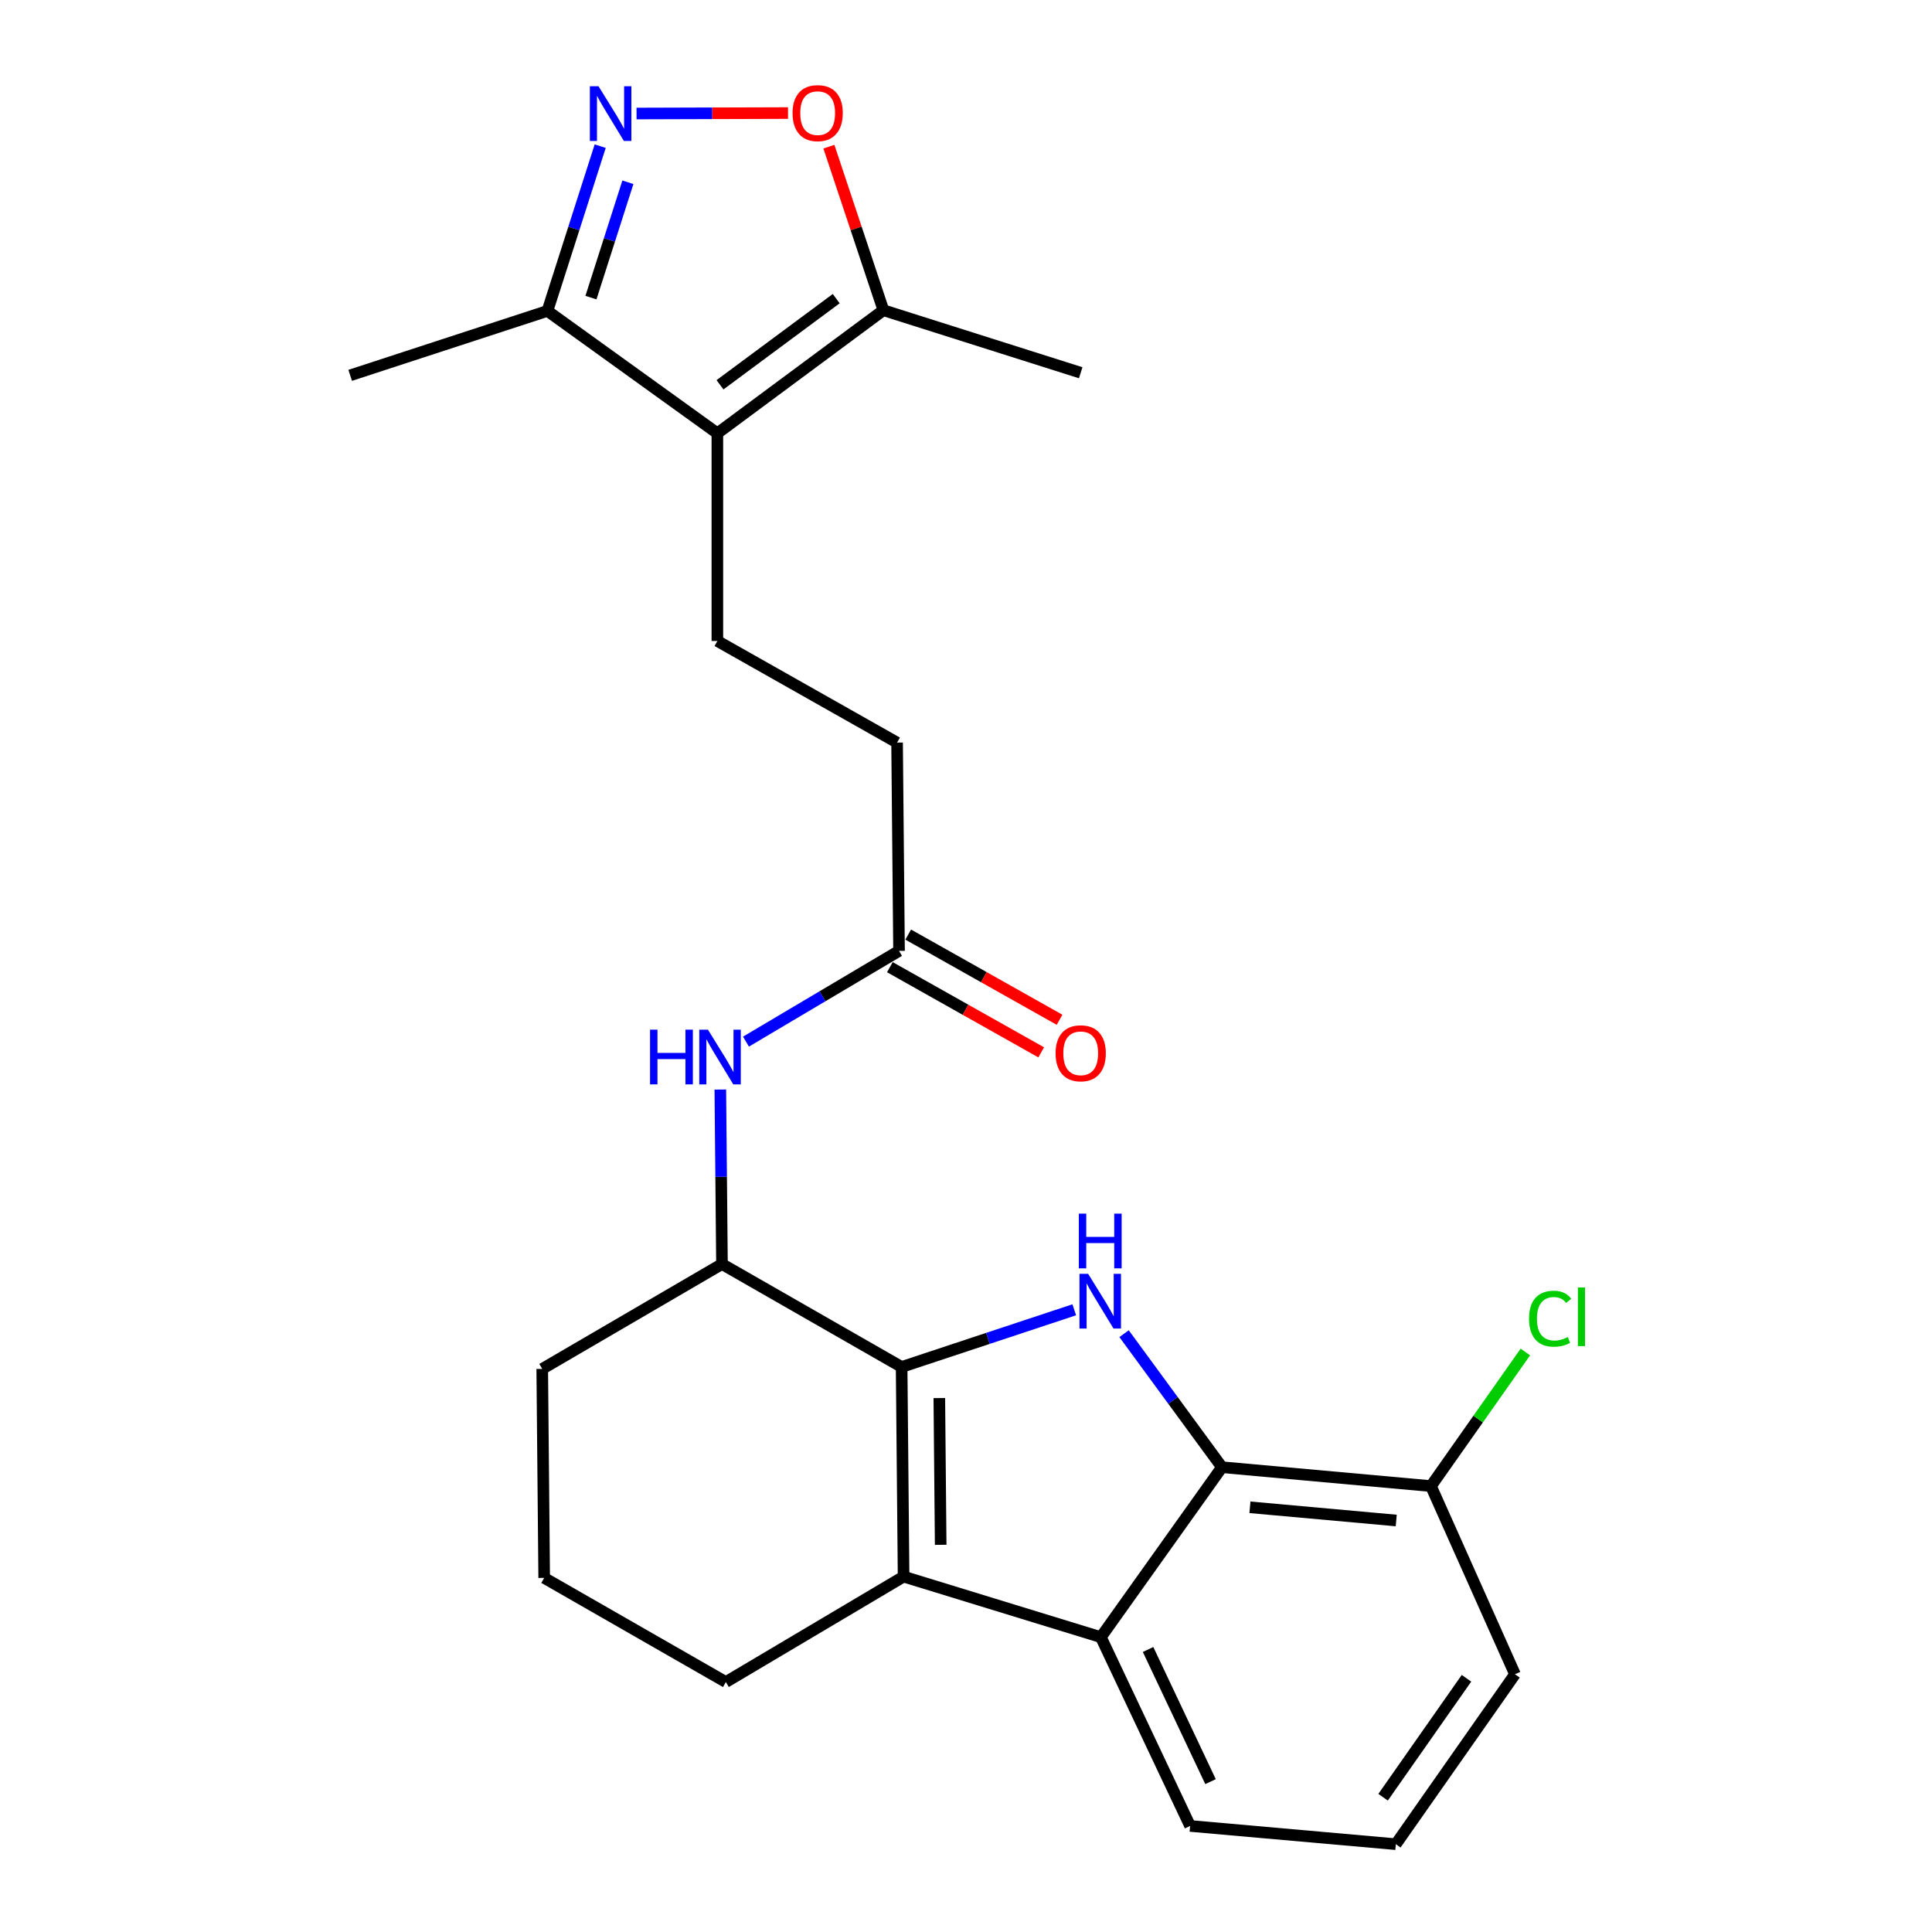 <?xml version='1.0' encoding='iso-8859-1'?>
<svg version='1.1' baseProfile='full'
              xmlns='http://www.w3.org/2000/svg'
                      xmlns:rdkit='http://www.rdkit.org/xml'
                      xmlns:xlink='http://www.w3.org/1999/xlink'
                  xml:space='preserve'
width='1000px' height='1000px' viewBox='0 0 1000 1000'>
<!-- END OF HEADER -->
<rect style='opacity:1.0;fill:#FFFFFF;stroke:none' width='1000' height='1000' x='0' y='0'> </rect>
<path class='bond-0' d='M 466.683,707.542 L 511.358,692.743' style='fill:none;fill-rule:evenodd;stroke:#000000;stroke-width:6px;stroke-linecap:butt;stroke-linejoin:miter;stroke-opacity:1' />
<path class='bond-0' d='M 511.358,692.743 L 556.033,677.943' style='fill:none;fill-rule:evenodd;stroke:#0000FF;stroke-width:6px;stroke-linecap:butt;stroke-linejoin:miter;stroke-opacity:1' />
<path class='bond-1' d='M 466.683,707.542 L 467.694,816.049' style='fill:none;fill-rule:evenodd;stroke:#000000;stroke-width:6px;stroke-linecap:butt;stroke-linejoin:miter;stroke-opacity:1' />
<path class='bond-1' d='M 486.189,723.638 L 486.896,799.593' style='fill:none;fill-rule:evenodd;stroke:#000000;stroke-width:6px;stroke-linecap:butt;stroke-linejoin:miter;stroke-opacity:1' />
<path class='bond-8' d='M 466.683,707.542 L 373.693,654.273' style='fill:none;fill-rule:evenodd;stroke:#000000;stroke-width:6px;stroke-linecap:butt;stroke-linejoin:miter;stroke-opacity:1' />
<path class='bond-2' d='M 581.814,690.312 L 607.147,724.869' style='fill:none;fill-rule:evenodd;stroke:#0000FF;stroke-width:6px;stroke-linecap:butt;stroke-linejoin:miter;stroke-opacity:1' />
<path class='bond-2' d='M 607.147,724.869 L 632.481,759.425' style='fill:none;fill-rule:evenodd;stroke:#000000;stroke-width:6px;stroke-linecap:butt;stroke-linejoin:miter;stroke-opacity:1' />
<path class='bond-4' d='M 467.694,816.049 L 569.813,847.383' style='fill:none;fill-rule:evenodd;stroke:#000000;stroke-width:6px;stroke-linecap:butt;stroke-linejoin:miter;stroke-opacity:1' />
<path class='bond-16' d='M 467.694,816.049 L 375.703,870.62' style='fill:none;fill-rule:evenodd;stroke:#000000;stroke-width:6px;stroke-linecap:butt;stroke-linejoin:miter;stroke-opacity:1' />
<path class='bond-13' d='M 632.481,759.425 L 740.654,769.199' style='fill:none;fill-rule:evenodd;stroke:#000000;stroke-width:6px;stroke-linecap:butt;stroke-linejoin:miter;stroke-opacity:1' />
<path class='bond-13' d='M 646.965,780.168 L 722.686,787.01' style='fill:none;fill-rule:evenodd;stroke:#000000;stroke-width:6px;stroke-linecap:butt;stroke-linejoin:miter;stroke-opacity:1' />
<path class='bond-25' d='M 632.481,759.425 L 569.813,847.383' style='fill:none;fill-rule:evenodd;stroke:#000000;stroke-width:6px;stroke-linecap:butt;stroke-linejoin:miter;stroke-opacity:1' />
<path class='bond-3' d='M 371.306,224.268 L 371.306,331.774' style='fill:none;fill-rule:evenodd;stroke:#000000;stroke-width:6px;stroke-linecap:butt;stroke-linejoin:miter;stroke-opacity:1' />
<path class='bond-7' d='M 371.306,224.268 L 457.242,160.568' style='fill:none;fill-rule:evenodd;stroke:#000000;stroke-width:6px;stroke-linecap:butt;stroke-linejoin:miter;stroke-opacity:1' />
<path class='bond-7' d='M 372.67,199.164 L 432.826,154.574' style='fill:none;fill-rule:evenodd;stroke:#000000;stroke-width:6px;stroke-linecap:butt;stroke-linejoin:miter;stroke-opacity:1' />
<path class='bond-9' d='M 371.306,224.268 L 283.348,160.934' style='fill:none;fill-rule:evenodd;stroke:#000000;stroke-width:6px;stroke-linecap:butt;stroke-linejoin:miter;stroke-opacity:1' />
<path class='bond-18' d='M 569.813,847.383 L 615.997,945.104' style='fill:none;fill-rule:evenodd;stroke:#000000;stroke-width:6px;stroke-linecap:butt;stroke-linejoin:miter;stroke-opacity:1' />
<path class='bond-18' d='M 594.24,853.771 L 626.568,922.176' style='fill:none;fill-rule:evenodd;stroke:#000000;stroke-width:6px;stroke-linecap:butt;stroke-linejoin:miter;stroke-opacity:1' />
<path class='bond-5' d='M 310.664,75.644 L 297.006,118.289' style='fill:none;fill-rule:evenodd;stroke:#0000FF;stroke-width:6px;stroke-linecap:butt;stroke-linejoin:miter;stroke-opacity:1' />
<path class='bond-5' d='M 297.006,118.289 L 283.348,160.934' style='fill:none;fill-rule:evenodd;stroke:#000000;stroke-width:6px;stroke-linecap:butt;stroke-linejoin:miter;stroke-opacity:1' />
<path class='bond-5' d='M 324.999,94.341 L 315.438,124.193' style='fill:none;fill-rule:evenodd;stroke:#0000FF;stroke-width:6px;stroke-linecap:butt;stroke-linejoin:miter;stroke-opacity:1' />
<path class='bond-5' d='M 315.438,124.193 L 305.878,154.044' style='fill:none;fill-rule:evenodd;stroke:#000000;stroke-width:6px;stroke-linecap:butt;stroke-linejoin:miter;stroke-opacity:1' />
<path class='bond-28' d='M 329.477,58.762 L 368.677,58.64' style='fill:none;fill-rule:evenodd;stroke:#0000FF;stroke-width:6px;stroke-linecap:butt;stroke-linejoin:miter;stroke-opacity:1' />
<path class='bond-28' d='M 368.677,58.64 L 407.877,58.518' style='fill:none;fill-rule:evenodd;stroke:#FF0000;stroke-width:6px;stroke-linecap:butt;stroke-linejoin:miter;stroke-opacity:1' />
<path class='bond-6' d='M 429.035,75.921 L 443.139,118.244' style='fill:none;fill-rule:evenodd;stroke:#FF0000;stroke-width:6px;stroke-linecap:butt;stroke-linejoin:miter;stroke-opacity:1' />
<path class='bond-6' d='M 443.139,118.244 L 457.242,160.568' style='fill:none;fill-rule:evenodd;stroke:#000000;stroke-width:6px;stroke-linecap:butt;stroke-linejoin:miter;stroke-opacity:1' />
<path class='bond-20' d='M 457.242,160.568 L 559.372,192.934' style='fill:none;fill-rule:evenodd;stroke:#000000;stroke-width:6px;stroke-linecap:butt;stroke-linejoin:miter;stroke-opacity:1' />
<path class='bond-10' d='M 373.693,654.273 L 373.267,609.111' style='fill:none;fill-rule:evenodd;stroke:#000000;stroke-width:6px;stroke-linecap:butt;stroke-linejoin:miter;stroke-opacity:1' />
<path class='bond-10' d='M 373.267,609.111 L 372.841,563.95' style='fill:none;fill-rule:evenodd;stroke:#0000FF;stroke-width:6px;stroke-linecap:butt;stroke-linejoin:miter;stroke-opacity:1' />
<path class='bond-19' d='M 373.693,654.273 L 280.659,708.542' style='fill:none;fill-rule:evenodd;stroke:#000000;stroke-width:6px;stroke-linecap:butt;stroke-linejoin:miter;stroke-opacity:1' />
<path class='bond-23' d='M 283.348,160.934 L 181.25,194.278' style='fill:none;fill-rule:evenodd;stroke:#000000;stroke-width:6px;stroke-linecap:butt;stroke-linejoin:miter;stroke-opacity:1' />
<path class='bond-12' d='M 386.115,539.146 L 425.727,515.66' style='fill:none;fill-rule:evenodd;stroke:#0000FF;stroke-width:6px;stroke-linecap:butt;stroke-linejoin:miter;stroke-opacity:1' />
<path class='bond-12' d='M 425.727,515.66 L 465.339,492.174' style='fill:none;fill-rule:evenodd;stroke:#000000;stroke-width:6px;stroke-linecap:butt;stroke-linejoin:miter;stroke-opacity:1' />
<path class='bond-11' d='M 371.306,331.774 L 464.328,384.367' style='fill:none;fill-rule:evenodd;stroke:#000000;stroke-width:6px;stroke-linecap:butt;stroke-linejoin:miter;stroke-opacity:1' />
<path class='bond-14' d='M 460.592,500.608 L 499.76,522.653' style='fill:none;fill-rule:evenodd;stroke:#000000;stroke-width:6px;stroke-linecap:butt;stroke-linejoin:miter;stroke-opacity:1' />
<path class='bond-14' d='M 499.76,522.653 L 538.928,544.698' style='fill:none;fill-rule:evenodd;stroke:#FF0000;stroke-width:6px;stroke-linecap:butt;stroke-linejoin:miter;stroke-opacity:1' />
<path class='bond-14' d='M 470.086,483.741 L 509.254,505.786' style='fill:none;fill-rule:evenodd;stroke:#000000;stroke-width:6px;stroke-linecap:butt;stroke-linejoin:miter;stroke-opacity:1' />
<path class='bond-14' d='M 509.254,505.786 L 548.421,527.831' style='fill:none;fill-rule:evenodd;stroke:#FF0000;stroke-width:6px;stroke-linecap:butt;stroke-linejoin:miter;stroke-opacity:1' />
<path class='bond-15' d='M 465.339,492.174 L 464.328,384.367' style='fill:none;fill-rule:evenodd;stroke:#000000;stroke-width:6px;stroke-linecap:butt;stroke-linejoin:miter;stroke-opacity:1' />
<path class='bond-17' d='M 740.654,769.199 L 765.09,734.496' style='fill:none;fill-rule:evenodd;stroke:#000000;stroke-width:6px;stroke-linecap:butt;stroke-linejoin:miter;stroke-opacity:1' />
<path class='bond-17' d='M 765.09,734.496 L 789.525,699.794' style='fill:none;fill-rule:evenodd;stroke:#00CC00;stroke-width:6px;stroke-linecap:butt;stroke-linejoin:miter;stroke-opacity:1' />
<path class='bond-24' d='M 740.654,769.199 L 784.149,866.587' style='fill:none;fill-rule:evenodd;stroke:#000000;stroke-width:6px;stroke-linecap:butt;stroke-linejoin:miter;stroke-opacity:1' />
<path class='bond-26' d='M 375.703,870.62 L 281.67,816.716' style='fill:none;fill-rule:evenodd;stroke:#000000;stroke-width:6px;stroke-linecap:butt;stroke-linejoin:miter;stroke-opacity:1' />
<path class='bond-22' d='M 615.997,945.104 L 722.482,954.545' style='fill:none;fill-rule:evenodd;stroke:#000000;stroke-width:6px;stroke-linecap:butt;stroke-linejoin:miter;stroke-opacity:1' />
<path class='bond-21' d='M 280.659,708.542 L 281.67,816.716' style='fill:none;fill-rule:evenodd;stroke:#000000;stroke-width:6px;stroke-linecap:butt;stroke-linejoin:miter;stroke-opacity:1' />
<path class='bond-27' d='M 722.482,954.545 L 784.149,866.587' style='fill:none;fill-rule:evenodd;stroke:#000000;stroke-width:6px;stroke-linecap:butt;stroke-linejoin:miter;stroke-opacity:1' />
<path class='bond-27' d='M 715.884,930.241 L 759.051,868.67' style='fill:none;fill-rule:evenodd;stroke:#000000;stroke-width:6px;stroke-linecap:butt;stroke-linejoin:miter;stroke-opacity:1' />
<path  class='atom-1' d='M 563.22 659.328
L 572.5 674.328
Q 573.42 675.808, 574.9 678.488
Q 576.38 681.168, 576.46 681.328
L 576.46 659.328
L 580.22 659.328
L 580.22 687.648
L 576.34 687.648
L 566.38 671.248
Q 565.22 669.328, 563.98 667.128
Q 562.78 664.928, 562.42 664.248
L 562.42 687.648
L 558.74 687.648
L 558.74 659.328
L 563.22 659.328
' fill='#0000FF'/>
<path  class='atom-1' d='M 558.4 628.176
L 562.24 628.176
L 562.24 640.216
L 576.72 640.216
L 576.72 628.176
L 580.56 628.176
L 580.56 656.496
L 576.72 656.496
L 576.72 643.416
L 562.24 643.416
L 562.24 656.496
L 558.4 656.496
L 558.4 628.176
' fill='#0000FF'/>
<path  class='atom-6' d='M 309.798 44.643
L 319.078 59.643
Q 319.998 61.123, 321.478 63.803
Q 322.958 66.483, 323.038 66.643
L 323.038 44.643
L 326.798 44.643
L 326.798 72.963
L 322.918 72.963
L 312.958 56.563
Q 311.798 54.643, 310.558 52.443
Q 309.358 50.243, 308.998 49.563
L 308.998 72.963
L 305.318 72.963
L 305.318 44.643
L 309.798 44.643
' fill='#0000FF'/>
<path  class='atom-7' d='M 410.22 58.55
Q 410.22 51.75, 413.58 47.95
Q 416.94 44.15, 423.22 44.15
Q 429.5 44.15, 432.86 47.95
Q 436.22 51.75, 436.22 58.55
Q 436.22 65.43, 432.82 69.35
Q 429.42 73.23, 423.22 73.23
Q 416.98 73.23, 413.58 69.35
Q 410.22 65.47, 410.22 58.55
M 423.22 70.03
Q 427.54 70.03, 429.86 67.15
Q 432.22 64.23, 432.22 58.55
Q 432.22 52.99, 429.86 50.19
Q 427.54 47.35, 423.22 47.35
Q 418.9 47.35, 416.54 50.15
Q 414.22 52.95, 414.22 58.55
Q 414.22 64.27, 416.54 67.15
Q 418.9 70.03, 423.22 70.03
' fill='#FF0000'/>
<path  class='atom-11' d='M 336.462 532.95
L 340.302 532.95
L 340.302 544.99
L 354.782 544.99
L 354.782 532.95
L 358.622 532.95
L 358.622 561.27
L 354.782 561.27
L 354.782 548.19
L 340.302 548.19
L 340.302 561.27
L 336.462 561.27
L 336.462 532.95
' fill='#0000FF'/>
<path  class='atom-11' d='M 366.422 532.95
L 375.702 547.95
Q 376.622 549.43, 378.102 552.11
Q 379.582 554.79, 379.662 554.95
L 379.662 532.95
L 383.422 532.95
L 383.422 561.27
L 379.542 561.27
L 369.582 544.87
Q 368.422 542.95, 367.182 540.75
Q 365.982 538.55, 365.622 537.87
L 365.622 561.27
L 361.942 561.27
L 361.942 532.95
L 366.422 532.95
' fill='#0000FF'/>
<path  class='atom-15' d='M 546.372 545.18
Q 546.372 538.38, 549.732 534.58
Q 553.092 530.78, 559.372 530.78
Q 565.652 530.78, 569.012 534.58
Q 572.372 538.38, 572.372 545.18
Q 572.372 552.06, 568.972 555.98
Q 565.572 559.86, 559.372 559.86
Q 553.132 559.86, 549.732 555.98
Q 546.372 552.1, 546.372 545.18
M 559.372 556.66
Q 563.692 556.66, 566.012 553.78
Q 568.372 550.86, 568.372 545.18
Q 568.372 539.62, 566.012 536.82
Q 563.692 533.98, 559.372 533.98
Q 555.052 533.98, 552.692 536.78
Q 550.372 539.58, 550.372 545.18
Q 550.372 550.9, 552.692 553.78
Q 555.052 556.66, 559.372 556.66
' fill='#FF0000'/>
<path  class='atom-18' d='M 791.434 682.554
Q 791.434 675.514, 794.714 671.834
Q 798.034 668.114, 804.314 668.114
Q 810.154 668.114, 813.274 672.234
L 810.634 674.394
Q 808.354 671.394, 804.314 671.394
Q 800.034 671.394, 797.754 674.274
Q 795.514 677.114, 795.514 682.554
Q 795.514 688.154, 797.834 691.034
Q 800.194 693.914, 804.754 693.914
Q 807.874 693.914, 811.514 692.034
L 812.634 695.034
Q 811.154 695.994, 808.914 696.554
Q 806.674 697.114, 804.194 697.114
Q 798.034 697.114, 794.714 693.354
Q 791.434 689.594, 791.434 682.554
' fill='#00CC00'/>
<path  class='atom-18' d='M 816.714 666.394
L 820.394 666.394
L 820.394 696.754
L 816.714 696.754
L 816.714 666.394
' fill='#00CC00'/>
</svg>
